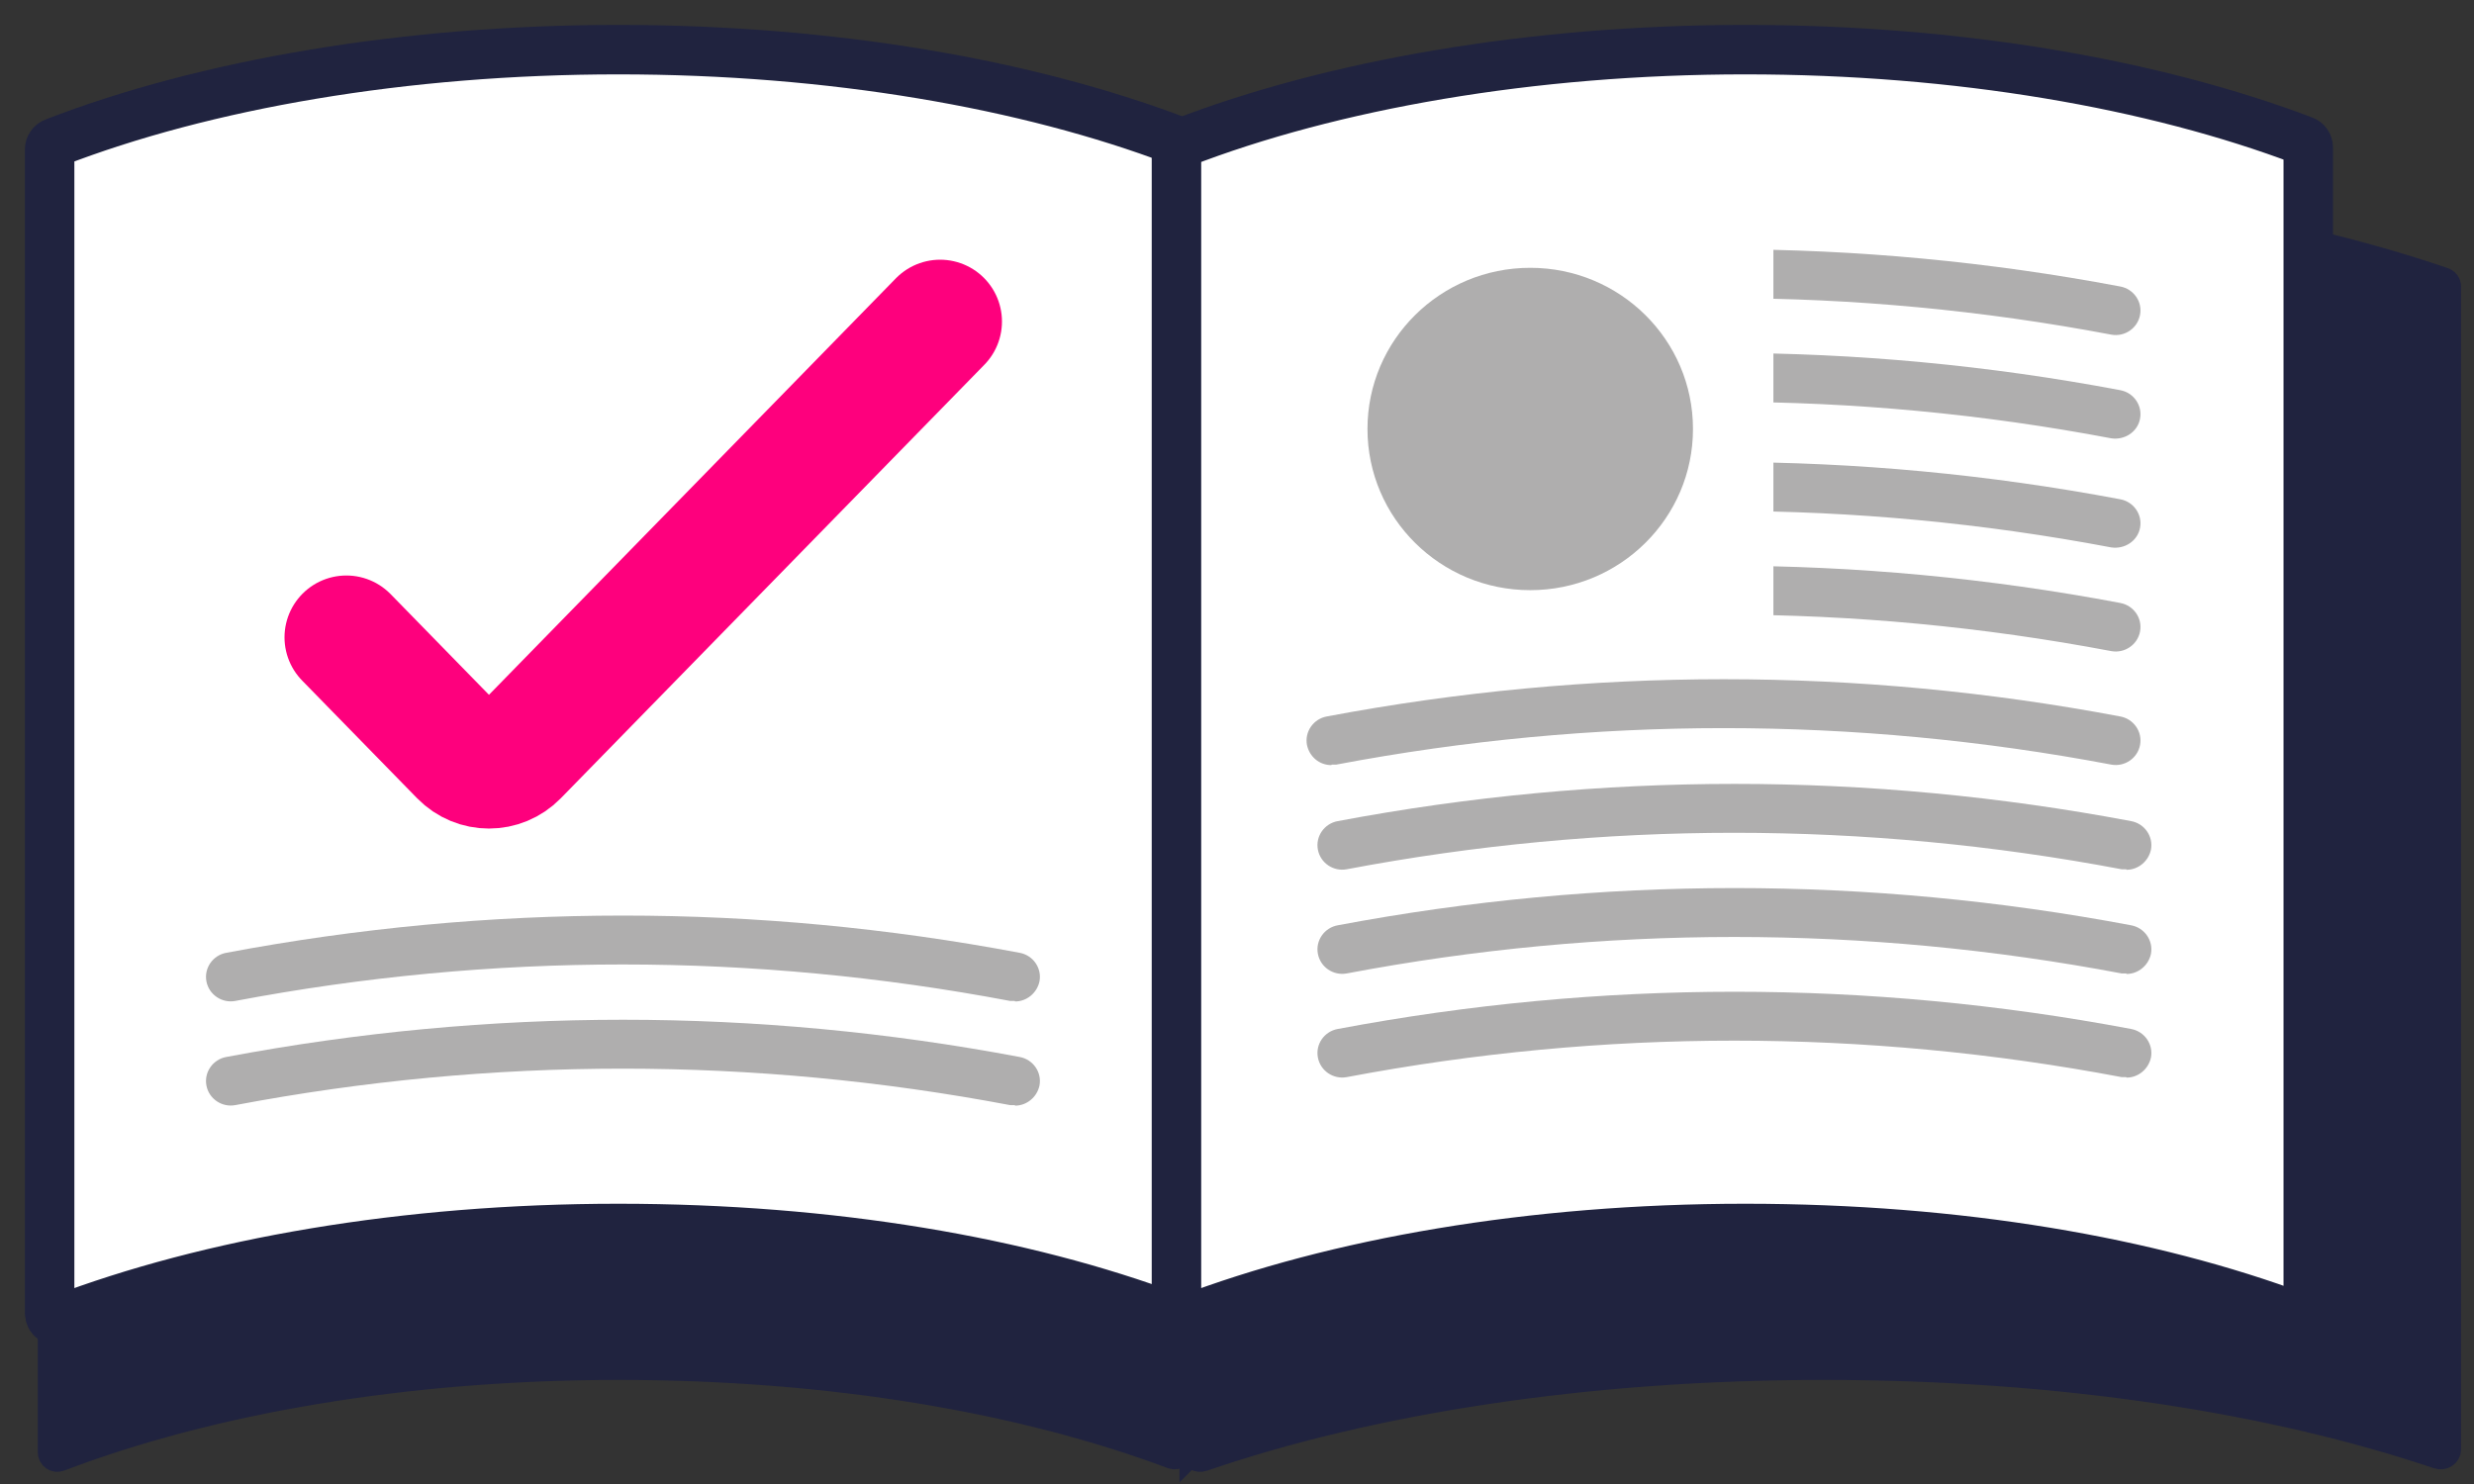 <svg width="100" height="60" viewBox="0 0 100 60" fill="none" xmlns="http://www.w3.org/2000/svg">
<rect x="0" y="0" width="100" height="60" fill="#333333" stroke="none"/>
<path d="M2.026 58.709C2.026 58.927 2.227 59.066 2.427 58.987C8.464 56.682 16.366 55.292 25.011 55.292C33.655 55.292 41.377 56.643 47.373 58.888C47.574 58.967 47.775 58.808 47.775 58.609V11.583C47.775 11.464 47.694 11.345 47.574 11.305C41.537 9.02 33.655 7.629 25.011 7.629C16.366 7.629 8.284 9.06 2.227 11.404C2.107 11.444 2.026 11.563 2.026 11.682V58.729V58.709Z" fill="#20233F"/>
<path d="M2.026 58.709C2.026 58.927 2.227 59.066 2.427 58.987C8.464 56.682 16.366 55.292 25.011 55.292C33.655 55.292 41.377 56.643 47.373 58.888C47.574 58.967 47.775 58.808 47.775 58.609V11.583C47.775 11.464 47.694 11.345 47.574 11.305C41.537 9.02 33.655 7.629 25.011 7.629C16.366 7.629 8.284 9.06 2.227 11.404C2.107 11.444 2.026 11.563 2.026 11.682V58.729V58.709Z" stroke="#20233F" stroke-miterlimit="10"/>
<path d="M2.006 53.086C2.006 53.305 2.206 53.444 2.407 53.364C8.444 51.06 16.346 49.669 24.99 49.669C33.634 49.669 41.356 51.02 47.353 53.265C47.553 53.345 47.754 53.186 47.754 52.987V5.96C47.754 5.841 47.674 5.722 47.553 5.682C41.517 3.398 33.634 2.007 24.99 2.007C16.346 2.007 8.263 3.417 2.206 5.762C2.086 5.802 2.006 5.921 2.006 6.04V53.086Z" fill="white"/>
<path d="M2.006 53.086C2.006 53.305 2.206 53.444 2.407 53.364C8.444 51.06 16.346 49.669 24.99 49.669C33.634 49.669 41.356 51.02 47.353 53.265C47.553 53.345 47.754 53.186 47.754 52.987V5.96C47.754 5.841 47.674 5.722 47.553 5.682C41.517 3.398 33.634 2.007 24.99 2.007C16.346 2.007 8.263 3.417 2.206 5.762C2.086 5.802 2.006 5.921 2.006 6.04V53.086Z" stroke="#20233F" stroke-width="2" stroke-miterlimit="10"/>
<path d="M48.195 58.709C48.195 58.927 48.416 59.066 48.636 58.987C55.335 56.682 64.099 55.292 73.706 55.292C83.313 55.292 91.877 56.643 98.536 58.888C98.756 58.967 98.977 58.808 98.977 58.609V11.583C98.977 11.464 98.897 11.345 98.756 11.305C92.058 9.02 83.293 7.629 73.706 7.629C64.119 7.629 55.114 9.06 48.395 11.404C48.255 11.444 48.175 11.563 48.175 11.682V58.729L48.195 58.709Z" fill="#20233F"/>
<path d="M48.195 58.709C48.195 58.927 48.416 59.066 48.636 58.987C55.335 56.682 64.099 55.292 73.706 55.292C83.313 55.292 91.877 56.643 98.536 58.888C98.756 58.967 98.977 58.808 98.977 58.609V11.583C98.977 11.464 98.897 11.345 98.756 11.305C92.058 9.02 83.293 7.629 73.706 7.629C64.119 7.629 55.114 9.06 48.395 11.404C48.255 11.444 48.175 11.563 48.175 11.682V58.729L48.195 58.709Z" stroke="#20233F" stroke-miterlimit="10"/>
<path d="M47.553 53.086C47.553 53.305 47.753 53.444 47.954 53.364C53.991 51.06 61.893 49.669 70.537 49.669C79.181 49.669 86.903 51.02 92.9 53.265C93.1 53.345 93.301 53.186 93.301 52.987V5.96C93.301 5.841 93.221 5.722 93.1 5.682C87.063 3.398 79.181 2.007 70.537 2.007C61.893 2.007 53.81 3.437 47.753 5.782C47.633 5.821 47.553 5.941 47.553 6.06V53.106V53.086Z" fill="white"/>
<path d="M47.553 53.086C47.553 53.305 47.753 53.444 47.954 53.364C53.991 51.06 61.893 49.669 70.537 49.669C79.181 49.669 86.903 51.02 92.9 53.265C93.1 53.345 93.301 53.186 93.301 52.987V5.96C93.301 5.841 93.221 5.722 93.1 5.682C87.063 3.398 79.181 2.007 70.537 2.007C61.893 2.007 53.81 3.437 47.753 5.782C47.633 5.821 47.553 5.941 47.553 6.06V53.106V53.086Z" stroke="#20233F" stroke-width="2" stroke-miterlimit="10"/>
<path d="M41.014 44.682C41.014 44.682 40.894 44.682 40.834 44.682C30.445 42.715 19.895 42.715 9.506 44.682C8.965 44.781 8.443 44.424 8.343 43.887C8.243 43.351 8.604 42.834 9.145 42.735C19.795 40.728 30.585 40.728 41.215 42.735C41.757 42.834 42.117 43.351 42.017 43.887C41.917 44.364 41.496 44.702 41.034 44.702L41.014 44.682Z" fill="#AFAEAE"/>
<path d="M41.014 40.47C41.014 40.47 40.894 40.47 40.834 40.47C30.445 38.503 19.895 38.503 9.506 40.47C8.965 40.569 8.443 40.212 8.343 39.675C8.243 39.139 8.604 38.622 9.145 38.523C19.795 36.516 30.585 36.516 41.215 38.523C41.757 38.622 42.117 39.139 42.017 39.675C41.917 40.152 41.496 40.49 41.034 40.49L41.014 40.47Z" fill="#AFAEAE"/>
<path d="M53.811 17.742C53.33 17.742 52.928 17.404 52.828 16.927C52.728 16.391 53.089 15.874 53.63 15.775C64.28 13.768 75.07 13.768 85.7 15.775C86.242 15.874 86.603 16.391 86.502 16.927C86.402 17.464 85.881 17.802 85.339 17.722C74.95 15.755 64.401 15.755 54.012 17.722C53.951 17.722 53.891 17.722 53.831 17.722L53.811 17.742Z" fill="#AFAEAE"/>
<path d="M53.811 13.55C53.33 13.55 52.928 13.212 52.828 12.735C52.728 12.198 53.089 11.682 53.63 11.583C64.28 9.576 75.07 9.576 85.7 11.583C86.242 11.682 86.603 12.198 86.502 12.735C86.402 13.271 85.881 13.629 85.339 13.53C74.95 11.563 64.401 11.563 54.012 13.53C53.951 13.53 53.891 13.53 53.831 13.53L53.811 13.55Z" fill="#AFAEAE"/>
<path d="M53.811 26.344C53.33 26.344 52.928 26.007 52.828 25.53C52.728 24.993 53.089 24.477 53.63 24.378C64.28 22.371 75.07 22.371 85.7 24.378C86.242 24.477 86.603 24.993 86.502 25.53C86.402 26.066 85.881 26.424 85.339 26.325C74.95 24.358 64.401 24.358 54.012 26.325C53.951 26.325 53.891 26.325 53.831 26.325L53.811 26.344Z" fill="#AFAEAE"/>
<path d="M53.811 22.152C53.33 22.152 52.928 21.815 52.828 21.338C52.728 20.802 53.089 20.285 53.63 20.186C64.28 18.179 75.07 18.179 85.7 20.186C86.242 20.285 86.603 20.802 86.502 21.338C86.402 21.874 85.881 22.212 85.339 22.133C74.95 20.166 64.401 20.166 54.012 22.133C53.951 22.133 53.891 22.133 53.831 22.133L53.811 22.152Z" fill="#AFAEAE"/>
<path d="M85.94 35.146C85.94 35.146 85.82 35.146 85.76 35.146C75.371 33.179 64.821 33.179 54.432 35.146C53.89 35.245 53.369 34.888 53.269 34.351C53.168 33.815 53.529 33.298 54.071 33.199C64.721 31.192 75.511 31.192 86.141 33.199C86.682 33.298 87.043 33.815 86.943 34.351C86.843 34.828 86.421 35.166 85.96 35.166L85.94 35.146Z" fill="#AFAEAE"/>
<path d="M53.811 30.934C53.33 30.934 52.928 30.596 52.828 30.119C52.728 29.583 53.089 29.066 53.63 28.967C64.28 26.96 75.07 26.96 85.7 28.967C86.242 29.066 86.603 29.583 86.502 30.119C86.402 30.656 85.881 31.013 85.339 30.914C74.95 28.947 64.401 28.947 54.012 30.914C53.951 30.914 53.891 30.914 53.831 30.914L53.811 30.934Z" fill="#AFAEAE"/>
<path d="M85.94 43.55C85.94 43.55 85.82 43.55 85.76 43.55C75.371 41.583 64.821 41.583 54.432 43.55C53.89 43.649 53.369 43.291 53.269 42.755C53.168 42.218 53.529 41.702 54.071 41.603C64.721 39.596 75.511 39.596 86.141 41.603C86.682 41.702 87.043 42.218 86.943 42.755C86.843 43.232 86.421 43.569 85.96 43.569L85.94 43.55Z" fill="#AFAEAE"/>
<path d="M85.94 39.358C85.94 39.358 85.82 39.358 85.76 39.358C75.371 37.391 64.821 37.391 54.432 39.358C53.89 39.457 53.369 39.099 53.269 38.563C53.168 38.027 53.529 37.51 54.071 37.411C64.721 35.404 75.511 35.404 86.141 37.411C86.682 37.51 87.043 38.027 86.943 38.563C86.843 39.04 86.421 39.378 85.96 39.378L85.94 39.358Z" fill="#AFAEAE"/>
<path d="M71.681 8.861H52.006V26.662H71.681V8.861Z" fill="white"/>
<path d="M61.853 23.861C65.486 23.861 68.431 20.943 68.431 17.344C68.431 13.745 65.486 10.828 61.853 10.828C58.22 10.828 55.274 13.745 55.274 17.344C55.274 20.943 58.22 23.861 61.853 23.861Z" fill="#AFAEAE"/>
<path d="M38 13L20.879 30.528C20.264 31.157 19.265 31.157 18.649 30.528L14 25.768" stroke="#FE007D" stroke-width="5" stroke-miterlimit="10" stroke-linecap="round"/>
</svg>
